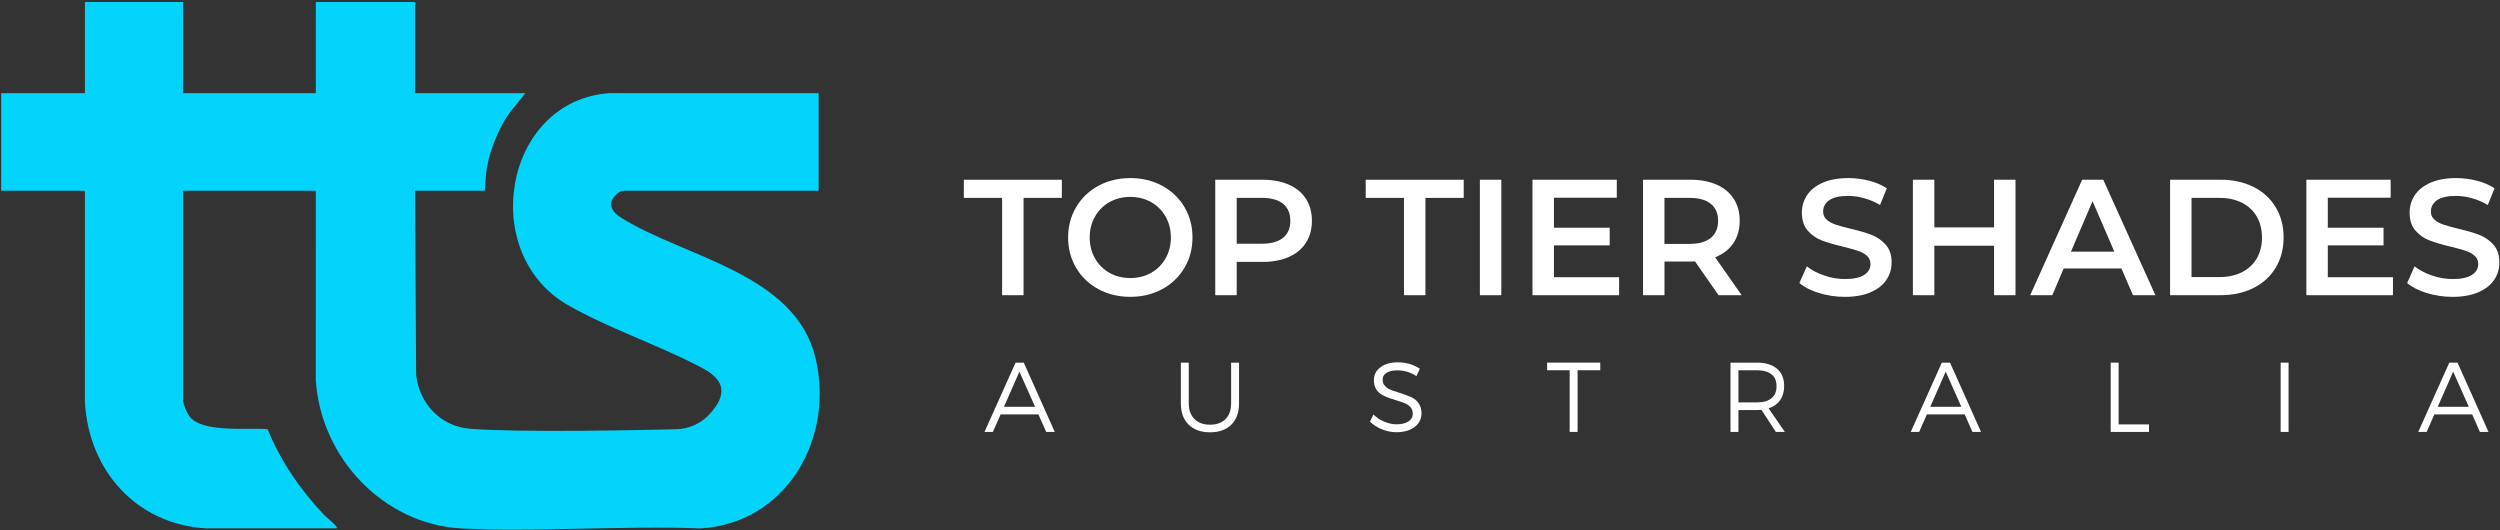 <svg xmlns="http://www.w3.org/2000/svg" width="1155" height="245" viewBox="0 0 1155 245" fill="none"><rect x="0" y="0" width="1155" height="245" fill="#333333" stroke="none"/><path d="M84.616 0.927V43.073H145.91V0.927H191.526L192.14 1.653C192.153 1.851 191.766 2.018 191.766 2.135V43.069H242.712L236.359 50.952C230.518 58.201 225.188 71.764 224.511 81.095L224.004 88.118H191.766L192.251 173.127C193.751 186.645 203.734 197.089 217.304 198.104C240.661 199.848 292.942 198.78 312.393 198.302C318.097 198.162 323.551 195.823 327.516 191.671C331.836 187.15 335.626 180.97 331.546 175.57C329.033 172.248 325.295 170.445 321.701 168.601C302.685 158.865 280.818 151.49 262.457 141.001C220.503 117.039 232.871 46.309 281.628 43.041L378.212 43.059V88.113H287.857C285.988 88.113 282.812 91.395 282.451 93.324C281.788 96.889 284.751 99.211 287.296 100.793C316.575 118.95 367.281 126.396 376.709 165.135C385.869 202.792 362.952 242.161 323.227 244.126C291.14 242.738 244.924 245.893 213.002 244.126C177.214 242.148 148.17 211.523 145.892 175.575L145.91 88.113H84.616V184.757C84.616 186.767 86.186 190.427 87.374 192.136C93.051 200.285 115.234 197.427 123.643 198.302C129.627 213.06 138.979 226.61 149.874 238.064C150.448 238.668 156.397 243.401 155.627 244.095H94.893C63.042 242.053 41.015 217.531 39.222 185.744L39.24 88.109H0.547V43.055H39.24V0.909H84.62L84.616 0.927Z" fill="#02D4FB"></path><path d="M462.976 91.422H445.298V83.04H490.572V91.422H472.885V136.385H462.976V91.422Z" fill="white"></path><path d="M507.487 133.608C503.116 131.242 499.684 127.97 497.201 123.775C494.709 119.588 493.467 114.898 493.467 109.713C493.467 104.527 494.709 99.846 497.201 95.65C499.692 91.464 503.116 88.183 507.487 85.817C511.858 83.459 516.758 82.276 522.195 82.276C527.632 82.276 532.532 83.459 536.904 85.817C541.275 88.183 544.707 91.447 547.19 95.608C549.682 99.778 550.924 104.477 550.924 109.704C550.924 114.931 549.682 119.638 547.19 123.808C544.698 127.97 541.275 131.242 536.904 133.6C532.532 135.957 527.632 137.14 522.195 137.14C516.758 137.14 511.858 135.957 507.487 133.6V133.608ZM531.802 126.057C534.647 124.454 536.878 122.222 538.506 119.353C540.134 116.483 540.948 113.27 540.948 109.713C540.948 106.155 540.134 102.942 538.506 100.072C536.878 97.203 534.647 94.962 531.802 93.368C528.958 91.766 525.753 90.969 522.195 90.969C518.638 90.969 515.441 91.766 512.588 93.368C509.744 94.971 507.504 97.211 505.885 100.072C504.257 102.942 503.443 106.155 503.443 109.713C503.443 113.27 504.257 116.483 505.885 119.353C507.512 122.222 509.744 124.463 512.588 126.057C515.433 127.659 518.638 128.456 522.195 128.456C525.753 128.456 528.95 127.659 531.802 126.057Z" fill="white"></path><path d="M595.476 85.322C598.908 86.849 601.534 89.03 603.363 91.875C605.192 94.719 606.107 98.1 606.107 102.01C606.107 105.92 605.192 109.234 603.363 112.112C601.534 114.99 598.908 117.18 595.476 118.707C592.045 120.234 588.017 120.997 583.394 120.997H571.354V136.394H561.445V83.04H583.394C588.017 83.04 592.045 83.803 595.476 85.33V85.322ZM592.775 109.864C595.006 108.034 596.131 105.417 596.131 102.01C596.131 98.604 595.015 95.986 592.775 94.157C590.534 92.328 587.262 91.413 582.941 91.413H571.354V112.599H582.941C587.262 112.599 590.534 111.684 592.775 109.855V109.864Z" fill="white"></path><path d="M648.637 91.422H630.959V83.04H676.233V91.422H658.546V136.385H648.637V91.422Z" fill="white"></path><path d="M683.7 83.031H693.609V136.385H683.7V83.031Z" fill="white"></path><path d="M748.021 128.079V136.385H708.007V83.031H746.955V91.338H717.916V105.207H743.674V113.362H717.916V128.071H748.021V128.079Z" fill="white"></path><path d="M793.983 136.385L783.084 120.763C782.622 120.813 781.943 120.838 781.028 120.838H768.988V136.385H759.079V83.031H781.028C785.651 83.031 789.679 83.795 793.11 85.322C796.542 86.849 799.168 89.03 800.997 91.875C802.826 94.719 803.741 98.1 803.741 102.01C803.741 105.92 802.759 109.478 800.804 112.372C798.849 115.267 796.038 117.432 792.38 118.85L804.655 136.377H793.983V136.385ZM790.4 94.165C788.16 92.336 784.888 91.422 780.567 91.422H768.98V112.683H780.567C784.888 112.683 788.16 111.76 790.4 109.897C792.632 108.043 793.756 105.417 793.756 102.01C793.756 98.604 792.64 95.986 790.4 94.157V94.165Z" fill="white"></path><path d="M840.432 135.395C836.597 134.229 833.56 132.677 831.32 130.747L834.751 123.053C836.933 124.781 839.618 126.191 842.789 127.282C845.961 128.381 849.149 128.918 852.354 128.918C856.314 128.918 859.276 128.28 861.231 127.013C863.186 125.746 864.168 124.068 864.168 121.979C864.168 120.452 863.622 119.194 862.532 118.204C861.441 117.213 860.056 116.442 858.378 115.879C856.7 115.317 854.418 114.688 851.515 113.975C847.446 113.01 844.157 112.045 841.648 111.08C839.131 110.115 836.975 108.605 835.171 106.549C833.367 104.494 832.461 101.708 832.461 98.201C832.461 95.256 833.258 92.571 834.86 90.163C836.463 87.747 838.871 85.834 842.101 84.407C845.331 82.989 849.275 82.276 853.957 82.276C857.204 82.276 860.409 82.687 863.555 83.493C866.71 84.307 869.428 85.473 871.711 87L868.581 94.694C866.248 93.318 863.807 92.278 861.265 91.573C858.722 90.859 856.264 90.507 853.873 90.507C849.955 90.507 847.051 91.17 845.147 92.487C843.242 93.805 842.286 95.558 842.286 97.748C842.286 99.275 842.831 100.517 843.922 101.482C845.013 102.447 846.397 103.21 848.075 103.772C849.753 104.334 852.035 104.964 854.938 105.677C858.899 106.591 862.154 107.539 864.696 108.538C867.239 109.528 869.412 111.038 871.216 113.069C873.019 115.099 873.917 117.843 873.917 121.3C873.917 124.245 873.12 126.913 871.518 129.304C869.915 131.695 867.49 133.6 864.235 135.018C860.979 136.436 857.019 137.149 852.346 137.149C848.226 137.149 844.257 136.562 840.415 135.395H840.432Z" fill="white"></path><path d="M931.164 83.031V136.385H921.255V113.522H893.668V136.385H883.759V83.031H893.668V105.056H921.255V83.031H931.164Z" fill="white"></path><path d="M980.097 124.035H953.424L948.163 136.385H937.952L961.957 83.031H971.706L995.795 136.385H985.433L980.097 124.035ZM976.824 116.265L966.764 92.949L956.78 116.265H976.824Z" fill="white"></path><path d="M1002.58 83.031H1025.91C1031.6 83.031 1036.66 84.139 1041.08 86.345C1045.5 88.552 1048.93 91.682 1051.36 95.717C1053.81 99.753 1055.02 104.418 1055.02 109.704C1055.02 114.99 1053.81 119.655 1051.36 123.691C1048.92 127.726 1045.5 130.856 1041.08 133.063C1036.66 135.278 1031.6 136.377 1025.91 136.377H1002.58V83.023V83.031ZM1025.45 128.003C1029.36 128.003 1032.8 127.257 1035.77 125.755C1038.75 124.261 1041.04 122.122 1042.64 119.353C1044.24 116.584 1045.04 113.371 1045.04 109.712C1045.04 106.054 1044.23 102.841 1042.64 100.072C1041.04 97.303 1038.75 95.172 1035.77 93.67C1032.8 92.177 1029.36 91.422 1025.45 91.422H1012.49V128.003H1025.45Z" fill="white"></path><path d="M1105.55 128.079V136.385H1065.54V83.031H1104.48V91.338H1075.44V105.207H1101.2V113.362H1075.44V128.071H1105.55V128.079Z" fill="white"></path><path d="M1121.21 135.395C1117.38 134.229 1114.34 132.677 1112.1 130.747L1115.53 123.053C1117.71 124.781 1120.4 126.191 1123.57 127.282C1126.74 128.381 1129.93 128.918 1133.14 128.918C1137.1 128.918 1140.06 128.28 1142.01 127.013C1143.97 125.746 1144.95 124.068 1144.95 121.979C1144.95 120.452 1144.4 119.194 1143.31 118.204C1142.22 117.213 1140.84 116.442 1139.16 115.879C1137.48 115.317 1135.2 114.688 1132.3 113.975C1128.23 113.01 1124.94 112.045 1122.43 111.08C1119.91 110.115 1117.76 108.605 1115.95 106.549C1114.15 104.494 1113.24 101.708 1113.24 98.201C1113.24 95.256 1114.04 92.571 1115.64 90.163C1117.24 87.747 1119.65 85.834 1122.88 84.407C1126.11 82.989 1130.06 82.276 1134.74 82.276C1137.99 82.276 1141.19 82.687 1144.34 83.493C1147.49 84.307 1150.21 85.473 1152.49 87L1149.36 94.694C1147.03 93.318 1144.59 92.278 1142.05 91.573C1139.5 90.859 1137.05 90.507 1134.65 90.507C1130.74 90.507 1127.83 91.17 1125.93 92.487C1124.02 93.805 1123.07 95.558 1123.07 97.748C1123.07 99.275 1123.61 100.517 1124.7 101.482C1125.79 102.447 1127.18 103.21 1128.86 103.772C1130.54 104.334 1132.82 104.964 1135.72 105.677C1139.68 106.591 1142.94 107.539 1145.48 108.538C1148.02 109.528 1150.19 111.038 1152 113.069C1153.8 115.099 1154.7 117.843 1154.7 121.3C1154.7 124.245 1153.9 126.913 1152.3 129.304C1150.7 131.695 1148.27 133.6 1145.02 135.018C1141.76 136.436 1137.8 137.149 1133.13 137.149C1129.01 137.149 1125.04 136.562 1121.2 135.395H1121.21Z" fill="white"></path><path d="M479.757 191.451H462.288L458.723 199.548H454.838L469.194 167.539H472.986L487.3 199.548H483.323L479.757 191.451ZM478.196 187.935L470.972 171.7L463.841 187.935H478.196Z" fill="white"></path><path d="M572.445 167.539V186.375C572.445 190.553 571.253 193.825 568.879 196.183C566.505 198.541 563.224 199.724 559.046 199.724C554.867 199.724 551.536 198.541 549.145 196.183C546.754 193.825 545.554 190.553 545.554 186.375V167.539H549.212V186.375C549.212 189.454 550.085 191.862 551.838 193.599C553.592 195.336 555.991 196.208 559.037 196.208C562.083 196.208 564.474 195.344 566.194 193.624C567.914 191.904 568.778 189.488 568.778 186.375V167.539H572.436H572.445Z" fill="white"></path><path d="M645.801 167.396C649.611 167.396 652.992 168.386 655.954 170.366L654.401 173.798C651.717 172.002 648.78 171.096 645.575 171.096C643.502 171.096 641.85 171.474 640.616 172.22C639.383 172.967 638.762 174.016 638.762 175.35C638.762 176.684 639.207 177.699 640.088 178.555C640.969 179.411 642.084 180.04 643.427 180.451C644.769 180.862 646.212 181.332 647.773 181.869C649.325 182.398 650.768 182.96 652.094 183.539C653.42 184.118 654.527 185.041 655.408 186.308C656.289 187.575 656.734 189.102 656.734 190.906C656.734 193.557 655.668 195.68 653.529 197.282C651.398 198.885 648.604 199.682 645.164 199.682C642.873 199.682 640.65 199.237 638.485 198.356C636.32 197.475 634.458 196.284 632.905 194.79L634.55 191.501C636.01 192.936 637.696 194.052 639.601 194.841C641.506 195.629 643.377 196.032 645.206 196.032C647.521 196.032 649.35 195.587 650.693 194.706C652.035 193.825 652.707 192.617 652.707 191.099C652.707 189.974 652.379 189.009 651.725 188.212C651.07 187.424 650.215 186.803 649.166 186.358C648.117 185.913 646.951 185.511 645.667 185.125C644.383 184.747 643.108 184.336 641.824 183.891C640.541 183.447 639.366 182.918 638.3 182.289C637.235 181.668 636.371 180.795 635.716 179.679C635.062 178.563 634.735 177.229 634.735 175.677C634.735 173.177 635.75 171.172 637.772 169.661C639.802 168.151 642.47 167.396 645.801 167.396Z" fill="white"></path><path d="M739.32 171.054H728.849V199.548H725.191V171.054H714.761V167.53H739.32V171.054Z" fill="white"></path><path d="M820.437 199.548L813.809 189.353C812.894 189.412 812.181 189.446 811.661 189.446H803.153V199.548H799.495V167.539H811.661C815.655 167.539 818.759 168.478 820.966 170.349C823.173 172.22 824.28 174.872 824.28 178.287C824.28 180.904 823.659 183.103 822.426 184.873C821.192 186.643 819.414 187.902 817.098 188.665L824.599 199.548H820.437ZM803.153 185.922H811.661C814.589 185.922 816.838 185.284 818.407 184C819.976 182.717 820.765 180.846 820.765 178.379C820.765 175.912 819.984 174.15 818.407 172.917C816.838 171.683 814.589 171.062 811.661 171.062H803.153V185.922Z" fill="white"></path><path d="M907.688 191.451H890.22L886.654 199.548H882.769L897.125 167.539H900.917L915.231 199.548H911.254L907.688 191.451ZM906.136 187.935L898.912 171.7L891.78 187.935H906.136Z" fill="white"></path><path d="M978.805 196.074H992.842V199.548H975.146V167.539H978.805V196.074Z" fill="white"></path><path d="M1057.32 199.548H1053.66V167.539H1057.32V199.548Z" fill="white"></path><path d="M1142.15 191.451H1124.68L1121.11 199.548H1117.23L1131.58 167.539H1135.38L1149.69 199.548H1145.71L1142.15 191.451ZM1140.59 187.935L1133.37 171.7L1126.24 187.935H1140.59Z" fill="white"></path></svg>